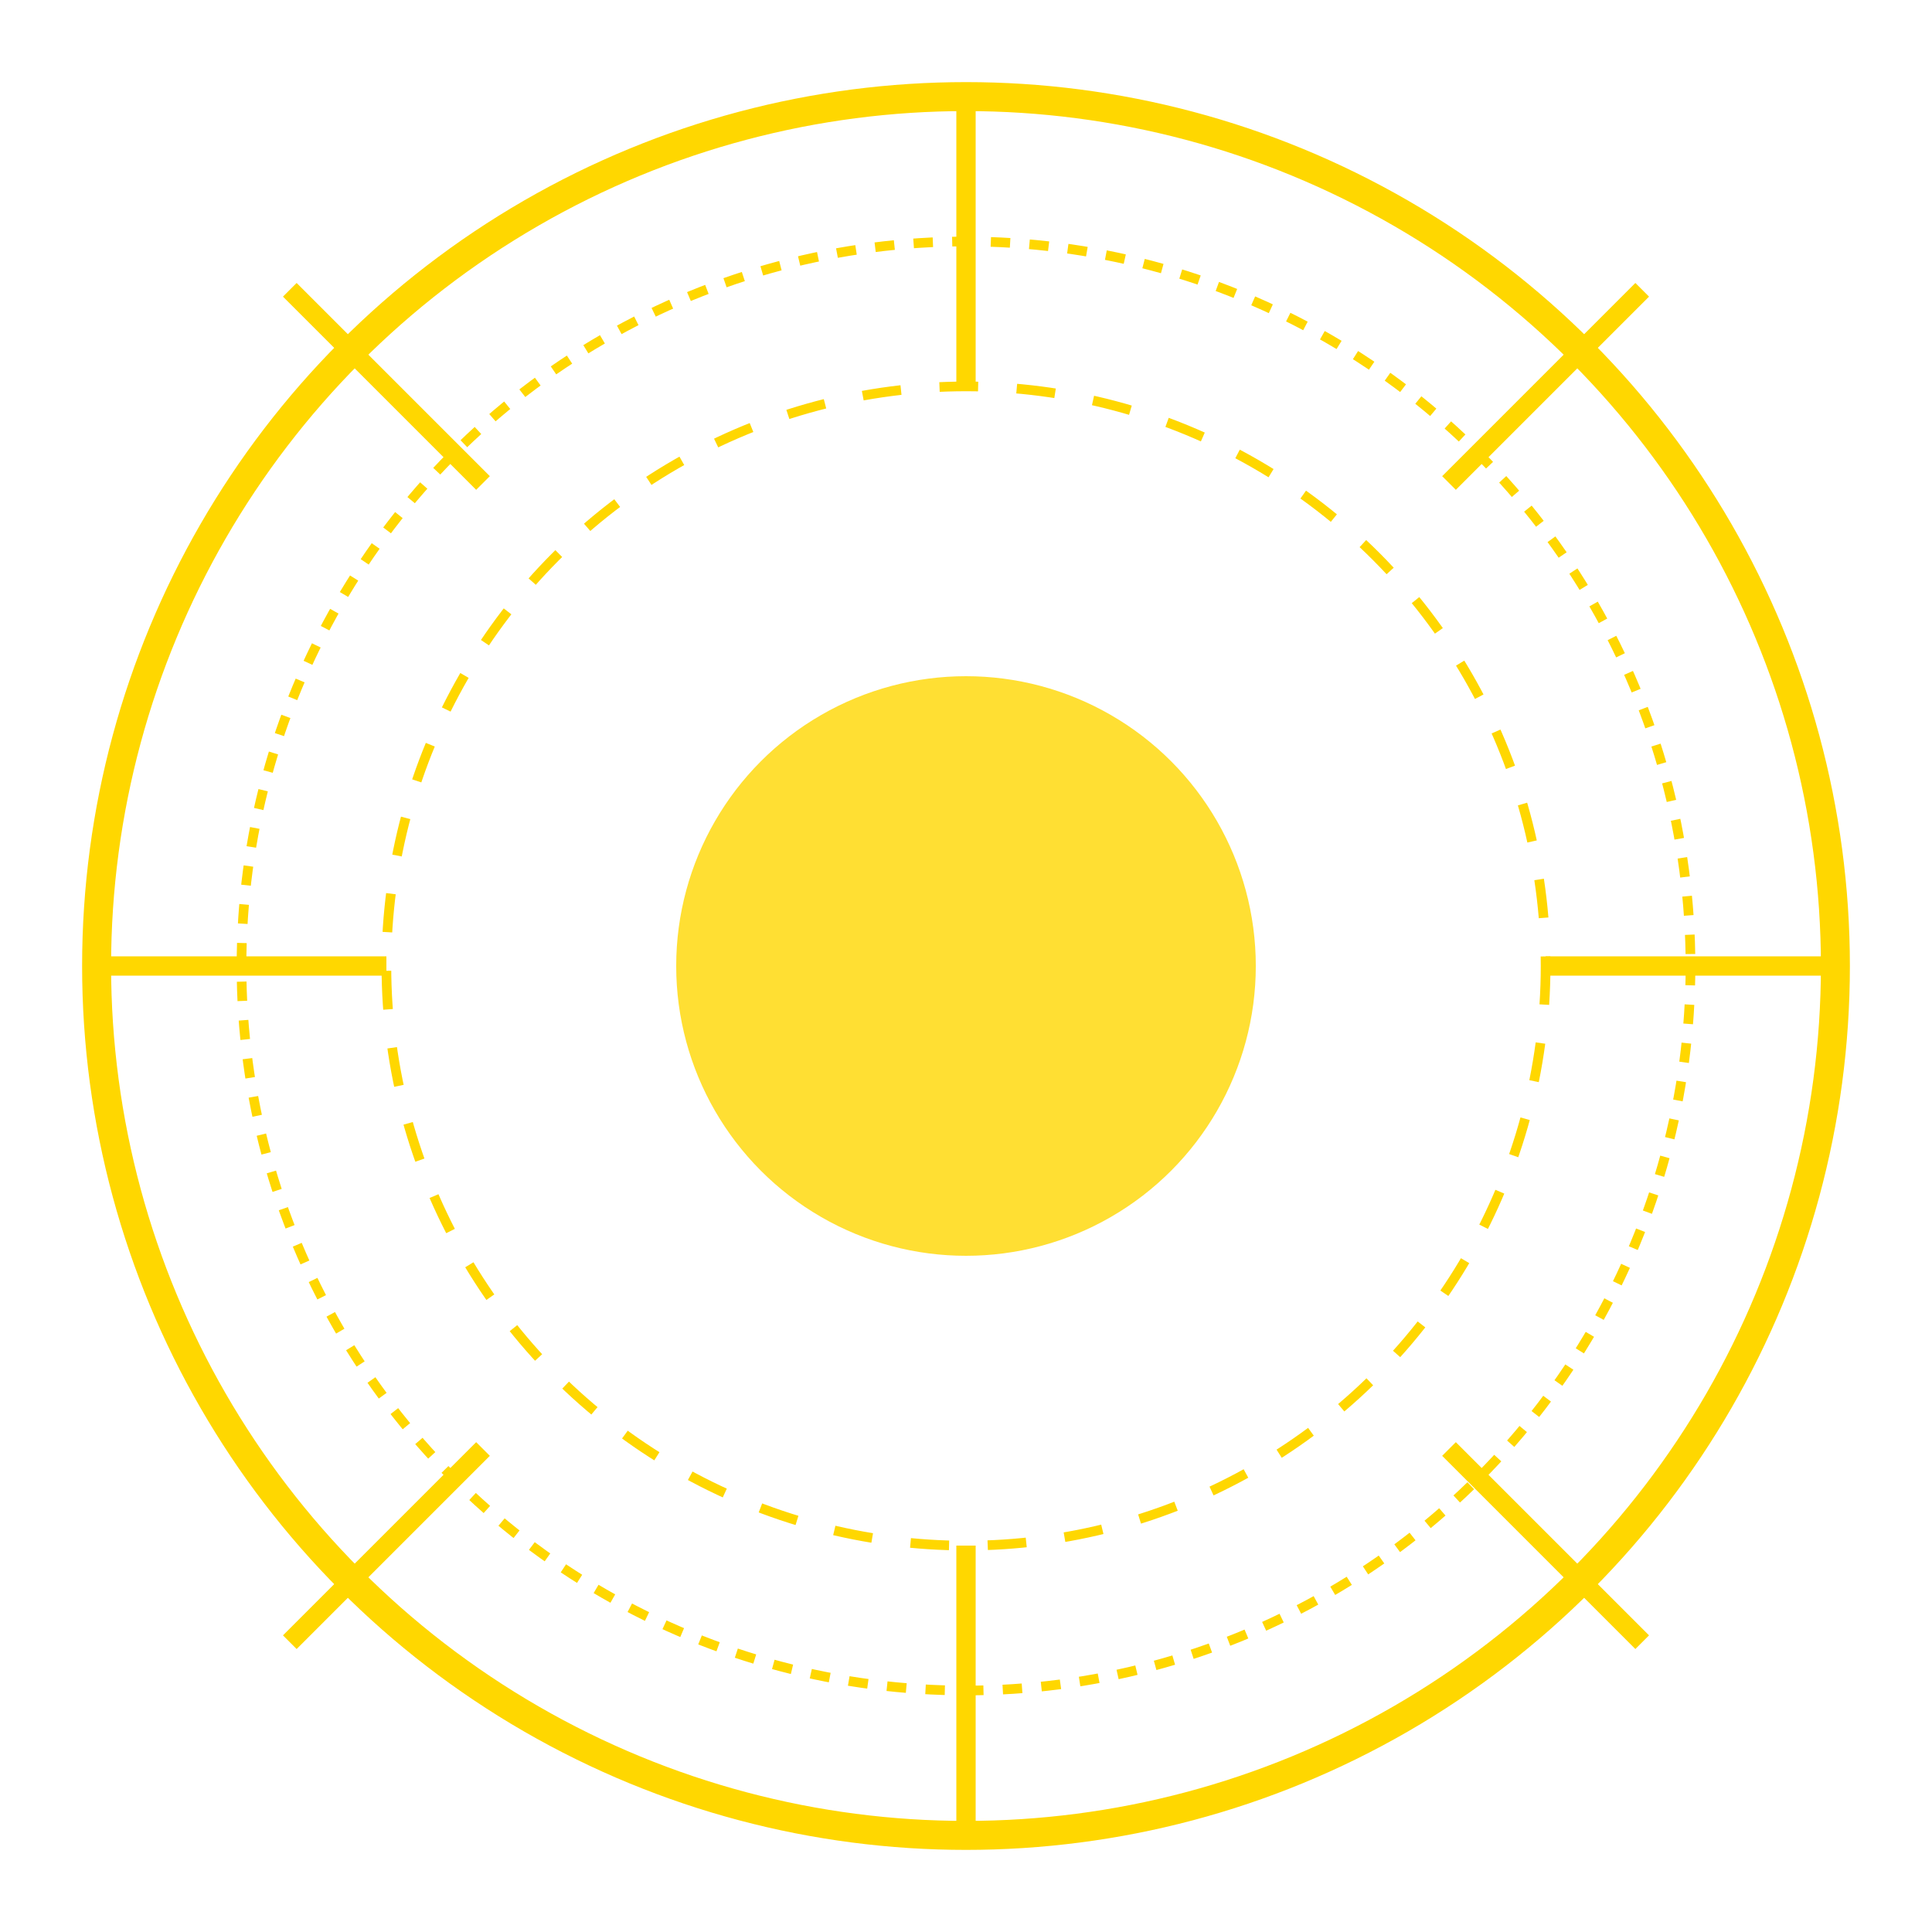 <?xml version="1.0" encoding="UTF-8"?>
<svg width="200px" height="200px" viewBox="0 0 200 200" xmlns="http://www.w3.org/2000/svg">
  <style>
    /* Gentle rotation for cosmic movement */
    .rotate {
      transform-origin: 100px 100px;
      animation: rotation 8s infinite linear;
    }
    @keyframes rotation {
      from { transform: rotate(0deg); }
      to { transform: rotate(360deg); }
    }
    /* Pulse effect to evoke a living, radiant energy */
    .pulse {
      transform-origin: 100px 100px;
      animation: pulse 4s infinite ease-in-out;
    }
    @keyframes pulse {
      0% { transform: scale(1); }
      50% { transform: scale(1.03); }
      100% { transform: scale(1); }
    }
  </style>
  <g class="rotate pulse">
    <!-- Outer cosmic circle -->
    <circle cx="100" cy="100" r="90" fill="none" stroke="#FFD700" stroke-width="3"/>
    
    <!-- Central radiant orb -->
    <circle cx="100" cy="100" r="30" fill="#FFD700" opacity="0.8"/>
    
    <!-- Radiant lines (cardinal directions) -->
    <line x1="100" y1="10" x2="100" y2="40" stroke="#FFD700" stroke-width="2"/>
    <line x1="100" y1="160" x2="100" y2="190" stroke="#FFD700" stroke-width="2"/>
    <line x1="10" y1="100" x2="40" y2="100" stroke="#FFD700" stroke-width="2"/>
    <line x1="160" y1="100" x2="190" y2="100" stroke="#FFD700" stroke-width="2"/>
    
    <!-- Radiant lines (diagonal directions) -->
    <line x1="30" y1="30" x2="50" y2="50" stroke="#FFD700" stroke-width="2"/>
    <line x1="150" y1="150" x2="170" y2="170" stroke="#FFD700" stroke-width="2"/>
    <line x1="30" y1="170" x2="50" y2="150" stroke="#FFD700" stroke-width="2"/>
    <line x1="150" y1="50" x2="170" y2="30" stroke="#FFD700" stroke-width="2"/>
    
    <!-- Additional concentric circles for divine structure -->
    <circle cx="100" cy="100" r="60" fill="none" stroke="#FFD700" stroke-width="1" stroke-dasharray="4,4"/>
    <circle cx="100" cy="100" r="75" fill="none" stroke="#FFD700" stroke-width="1" stroke-dasharray="2,2"/>
  </g>
</svg>

